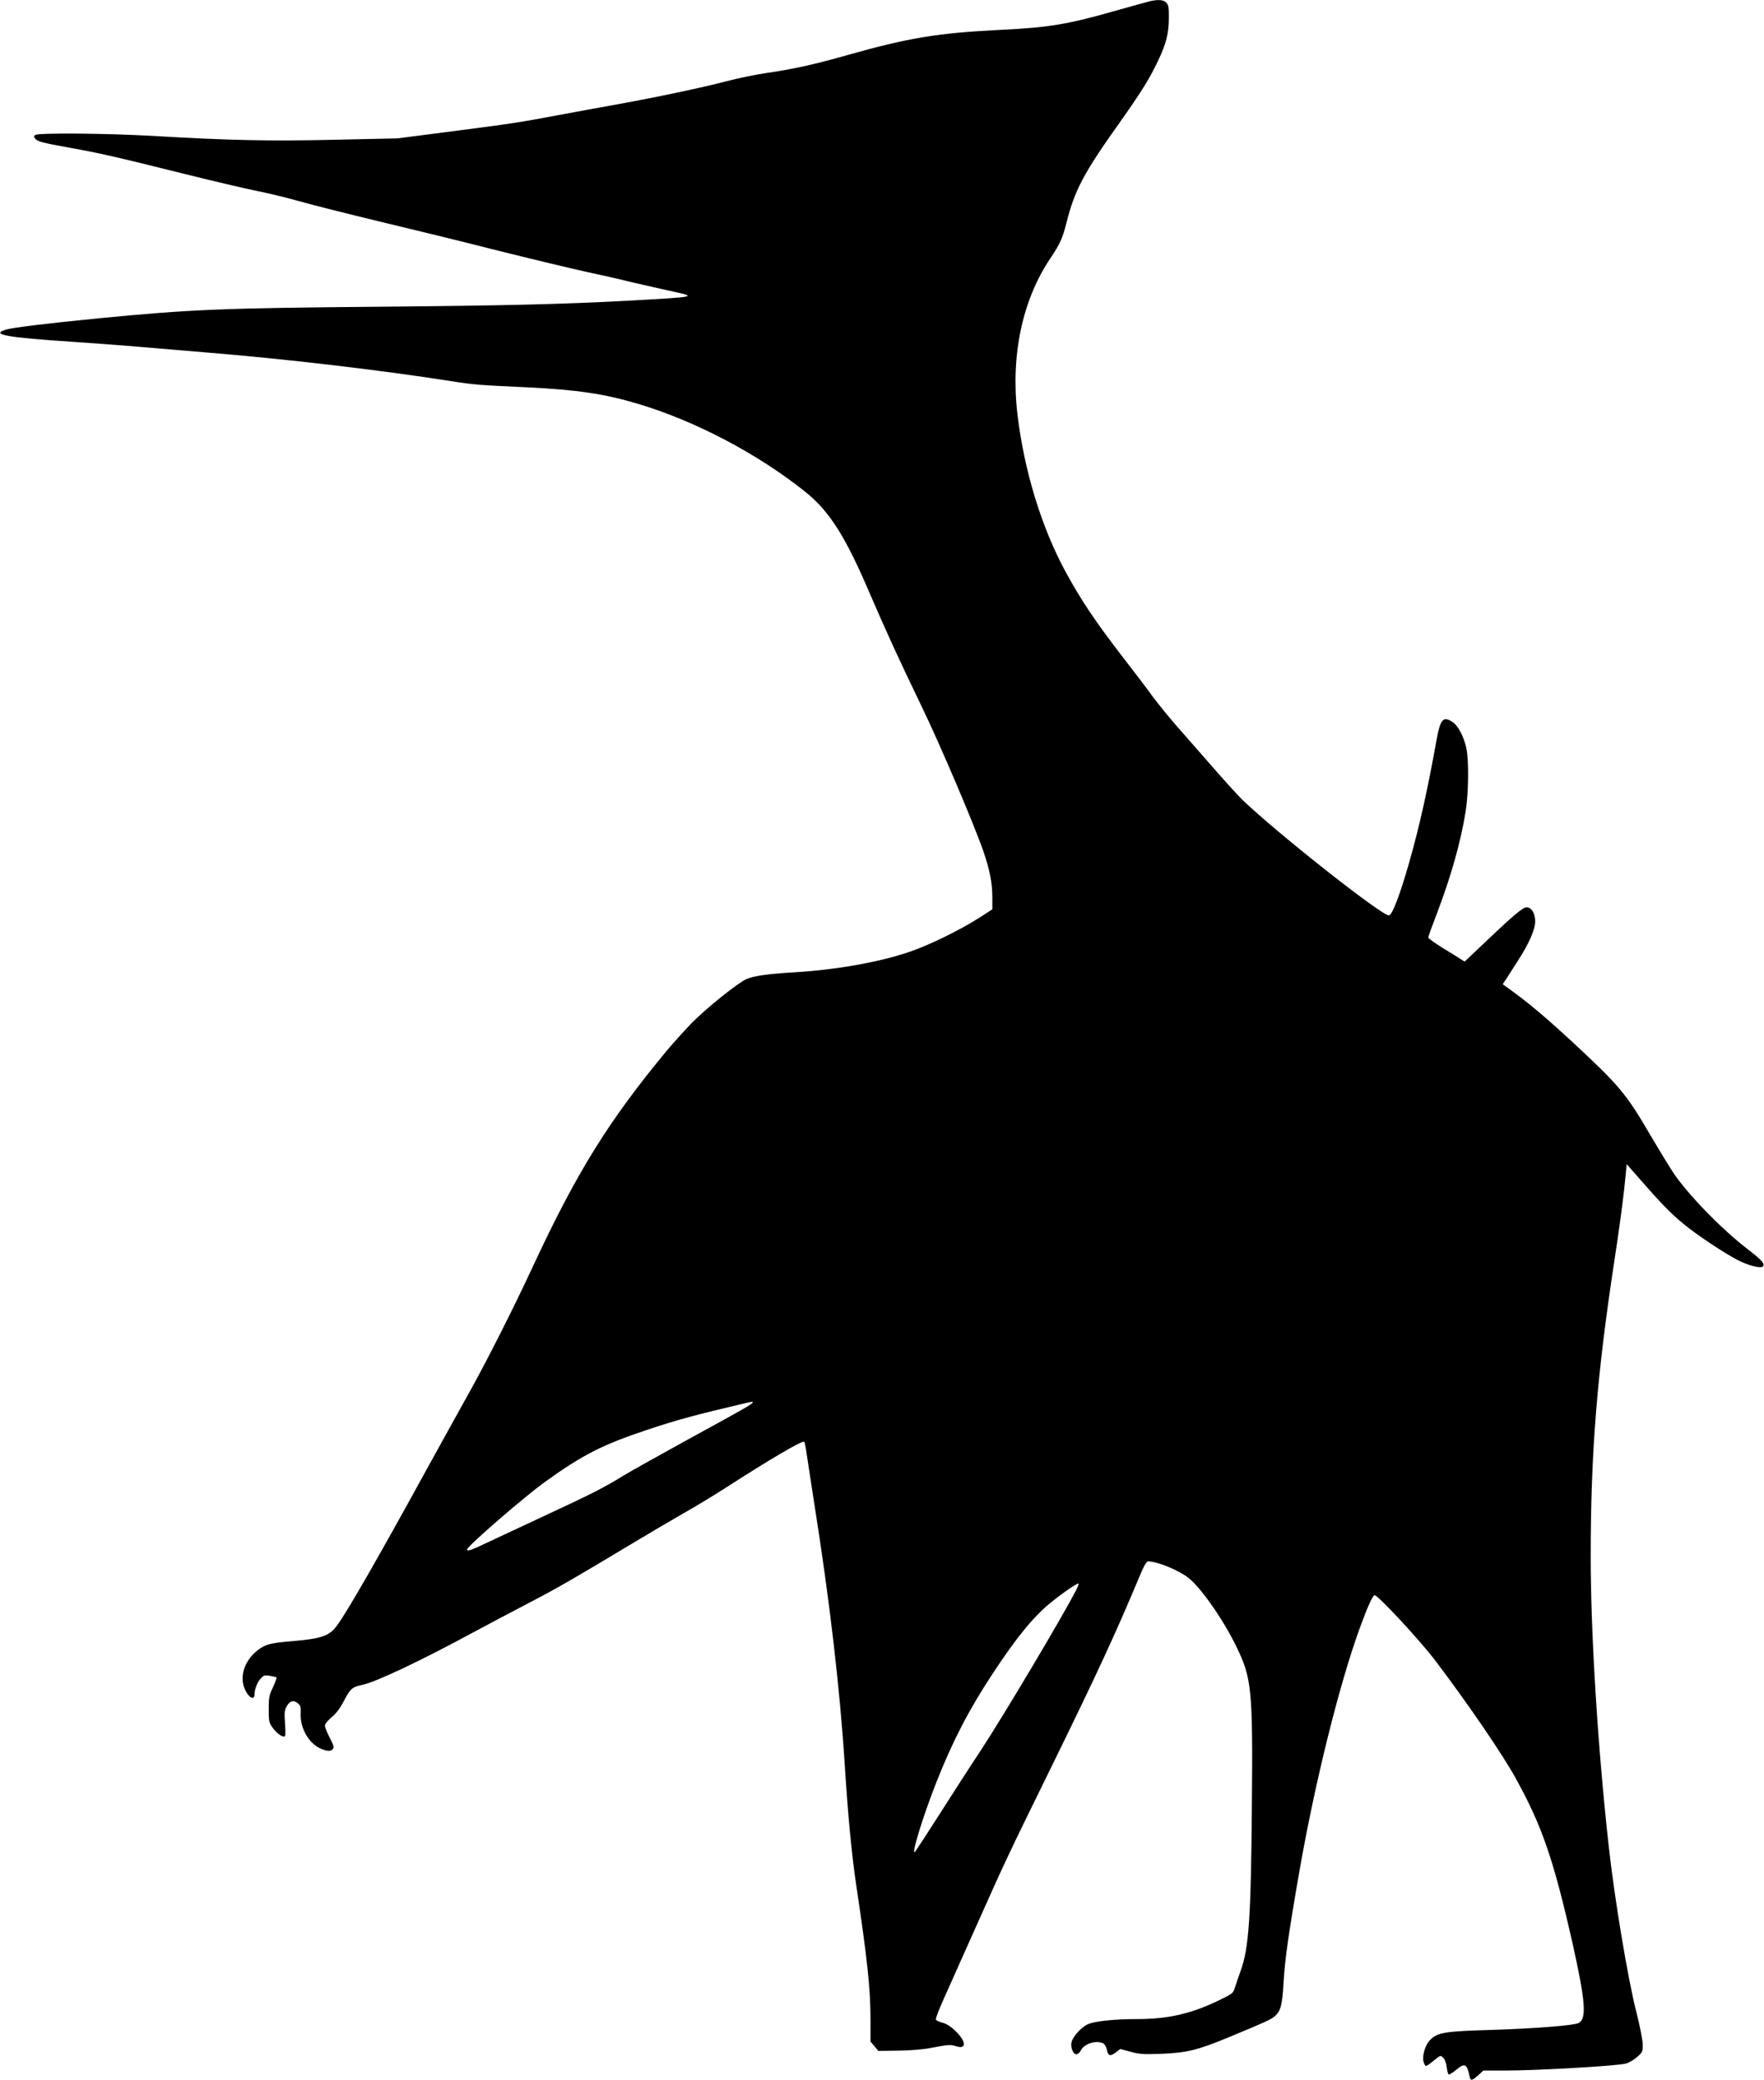 <?xml version="1.0" standalone="no"?>
<!DOCTYPE svg PUBLIC "-//W3C//DTD SVG 20010904//EN"
 "http://www.w3.org/TR/2001/REC-SVG-20010904/DTD/svg10.dtd">
<svg version="1.0" xmlns="http://www.w3.org/2000/svg"
 width="1303pt" height="1536pt" viewBox="0 0 1303 1536"
 preserveAspectRatio="xMidYMid meet">
<g transform="translate(0,1536) scale(0.1,-0.1)"
fill="#000000" stroke="none">
<path d="M8490 15350 c-19 -5 -129 -35 -245 -68 -357 -102 -497 -125 -845
-142 -472 -23 -689 -59 -1145 -188 -239 -68 -399 -103 -599 -132 -76 -11 -206
-38 -290 -60 -183 -48 -511 -117 -809 -171 -122 -22 -316 -57 -432 -79 -282
-53 -337 -62 -795 -121 l-395 -51 -460 -10 c-481 -11 -783 -5 -1340 28 -347
20 -859 24 -876 7 -10 -10 -9 -15 1 -27 16 -21 55 -31 255 -67 218 -39 341
-67 830 -189 220 -55 468 -113 552 -130 83 -16 230 -52 325 -79 95 -27 355
-92 578 -146 223 -53 608 -147 855 -210 248 -62 547 -134 665 -160 118 -25
267 -59 330 -75 63 -15 194 -45 290 -66 216 -47 224 -45 -289 -74 -476 -26
-923 -37 -1841 -45 -1159 -10 -1395 -19 -2075 -85 -388 -38 -632 -68 -687 -83
-126 -37 -4 -59 502 -92 129 -9 339 -24 465 -35 127 -11 367 -31 535 -45 562
-46 1271 -129 1785 -210 166 -26 200 -29 555 -45 372 -18 574 -48 819 -121
427 -127 892 -372 1242 -653 173 -139 290 -321 464 -726 140 -324 211 -479
392 -855 138 -285 388 -872 457 -1072 47 -137 66 -234 66 -340 l0 -88 -107
-69 c-142 -89 -359 -195 -505 -245 -221 -76 -545 -133 -850 -151 -199 -12
-298 -26 -354 -50 -63 -27 -298 -216 -406 -326 -53 -55 -135 -146 -183 -203
-431 -520 -667 -901 -990 -1596 -145 -312 -338 -693 -470 -930 -65 -115 -205
-370 -313 -565 -353 -644 -593 -1062 -665 -1157 -57 -75 -112 -94 -337 -113
-152 -13 -185 -22 -237 -59 -105 -76 -148 -199 -104 -296 28 -63 71 -85 71
-37 0 36 21 91 45 116 23 25 30 27 68 21 23 -4 45 -9 49 -11 4 -3 -8 -35 -25
-72 -29 -61 -32 -76 -32 -163 0 -88 2 -99 27 -135 31 -45 83 -80 93 -64 4 6 4
50 0 98 -5 75 -4 92 13 122 23 41 50 48 82 22 21 -17 23 -27 21 -81 -4 -102
60 -214 144 -252 48 -22 79 -24 94 -5 10 12 5 29 -23 83 -20 38 -36 78 -36 90
0 12 20 37 50 62 34 29 62 66 91 122 47 90 61 102 139 118 98 21 425 175 820
389 107 58 292 155 410 217 205 106 344 187 775 446 105 63 264 157 355 209
91 51 233 137 315 190 335 216 574 356 585 343 4 -4 13 -46 19 -93 7 -47 32
-211 56 -365 114 -719 189 -1364 225 -1930 24 -379 52 -669 86 -895 80 -535
104 -756 104 -980 l0 -166 29 -34 29 -35 148 2 c88 1 184 9 234 19 138 26 150
27 191 14 79 -27 78 33 -2 111 -35 34 -65 53 -96 62 -25 6 -48 17 -50 24 -3 7
23 74 57 150 34 76 144 322 245 548 214 479 225 503 550 1165 334 681 477 990
645 1392 37 90 58 128 70 128 65 0 215 -60 291 -116 92 -67 261 -307 360 -510
116 -237 124 -317 116 -1199 -7 -810 -22 -1032 -83 -1199 -14 -39 -32 -92 -41
-119 -14 -47 -16 -48 -116 -97 -208 -101 -378 -140 -612 -140 -161 0 -301 -15
-355 -36 -48 -19 -116 -93 -125 -135 -9 -39 12 -89 36 -89 11 0 25 13 34 31
26 49 116 75 165 49 11 -6 22 -26 26 -46 9 -46 25 -52 66 -20 l33 25 75 -20
c64 -18 95 -20 215 -16 202 8 274 25 507 121 276 114 319 134 347 159 41 38
53 83 62 243 10 175 36 359 119 836 115 654 292 1366 444 1785 57 157 96 243
110 243 25 0 332 -330 445 -479 243 -320 503 -700 601 -880 192 -348 277 -599
415 -1208 96 -430 107 -560 46 -592 -33 -18 -322 -41 -646 -51 -346 -10 -396
-19 -451 -74 -40 -40 -64 -131 -45 -172 13 -29 10 -30 85 30 37 29 37 29 57
10 12 -12 22 -40 26 -72 3 -29 10 -52 16 -52 5 0 30 16 54 36 63 52 79 44 98
-48 7 -36 17 -35 64 7 l38 35 164 0 c238 0 819 34 887 51 23 6 61 28 85 49 41
37 42 39 41 96 -1 33 -22 139 -47 237 -62 240 -164 852 -206 1242 -80 727
-131 1556 -131 2120 0 770 46 1339 175 2186 30 195 63 436 73 534 l18 178 131
-149 c151 -173 227 -246 338 -331 103 -78 261 -181 347 -226 77 -41 173 -66
189 -50 19 19 -6 47 -110 127 -192 147 -442 404 -551 566 -31 47 -108 173
-171 280 -177 304 -227 363 -579 690 -179 165 -299 267 -422 358 l-88 64 34
51 c18 29 54 84 79 124 80 122 127 230 127 289 0 59 -27 104 -64 104 -26 0
-94 -56 -301 -253 l-156 -148 -32 20 c-18 12 -78 49 -134 83 -56 35 -102 68
-103 75 0 6 27 81 60 167 106 276 180 537 216 763 22 135 25 382 5 470 -19 85
-60 163 -100 190 -71 48 -92 24 -121 -138 -65 -363 -126 -636 -201 -899 -69
-242 -126 -390 -150 -390 -56 0 -839 618 -1084 856 -34 33 -135 144 -225 248
-91 104 -209 239 -263 300 -53 61 -130 155 -170 209 -39 55 -139 185 -220 290
-208 270 -307 418 -423 629 -180 330 -310 753 -359 1173 -50 431 37 841 244
1148 70 104 90 148 117 256 62 247 127 370 394 745 162 229 223 327 285 459
59 124 79 202 79 313 1 77 -2 95 -18 113 -20 23 -62 26 -126 11z m-2930
-10347 c0 -10 -74 -52 -515 -293 -198 -109 -396 -220 -440 -247 -128 -80 -251
-143 -550 -281 -154 -72 -347 -162 -430 -201 -147 -70 -175 -80 -175 -63 0 23
426 392 580 502 278 199 418 270 746 380 234 78 358 111 749 203 32 7 35 7 35
0z m2389 -1385 c-97 -190 -534 -924 -705 -1185 -76 -114 -213 -327 -306 -473
-93 -146 -174 -269 -179 -275 -32 -31 60 267 158 515 120 303 238 532 418 805
177 268 302 421 432 525 85 69 194 143 200 136 3 -2 -6 -24 -18 -48z"/>
</g>
</svg>
